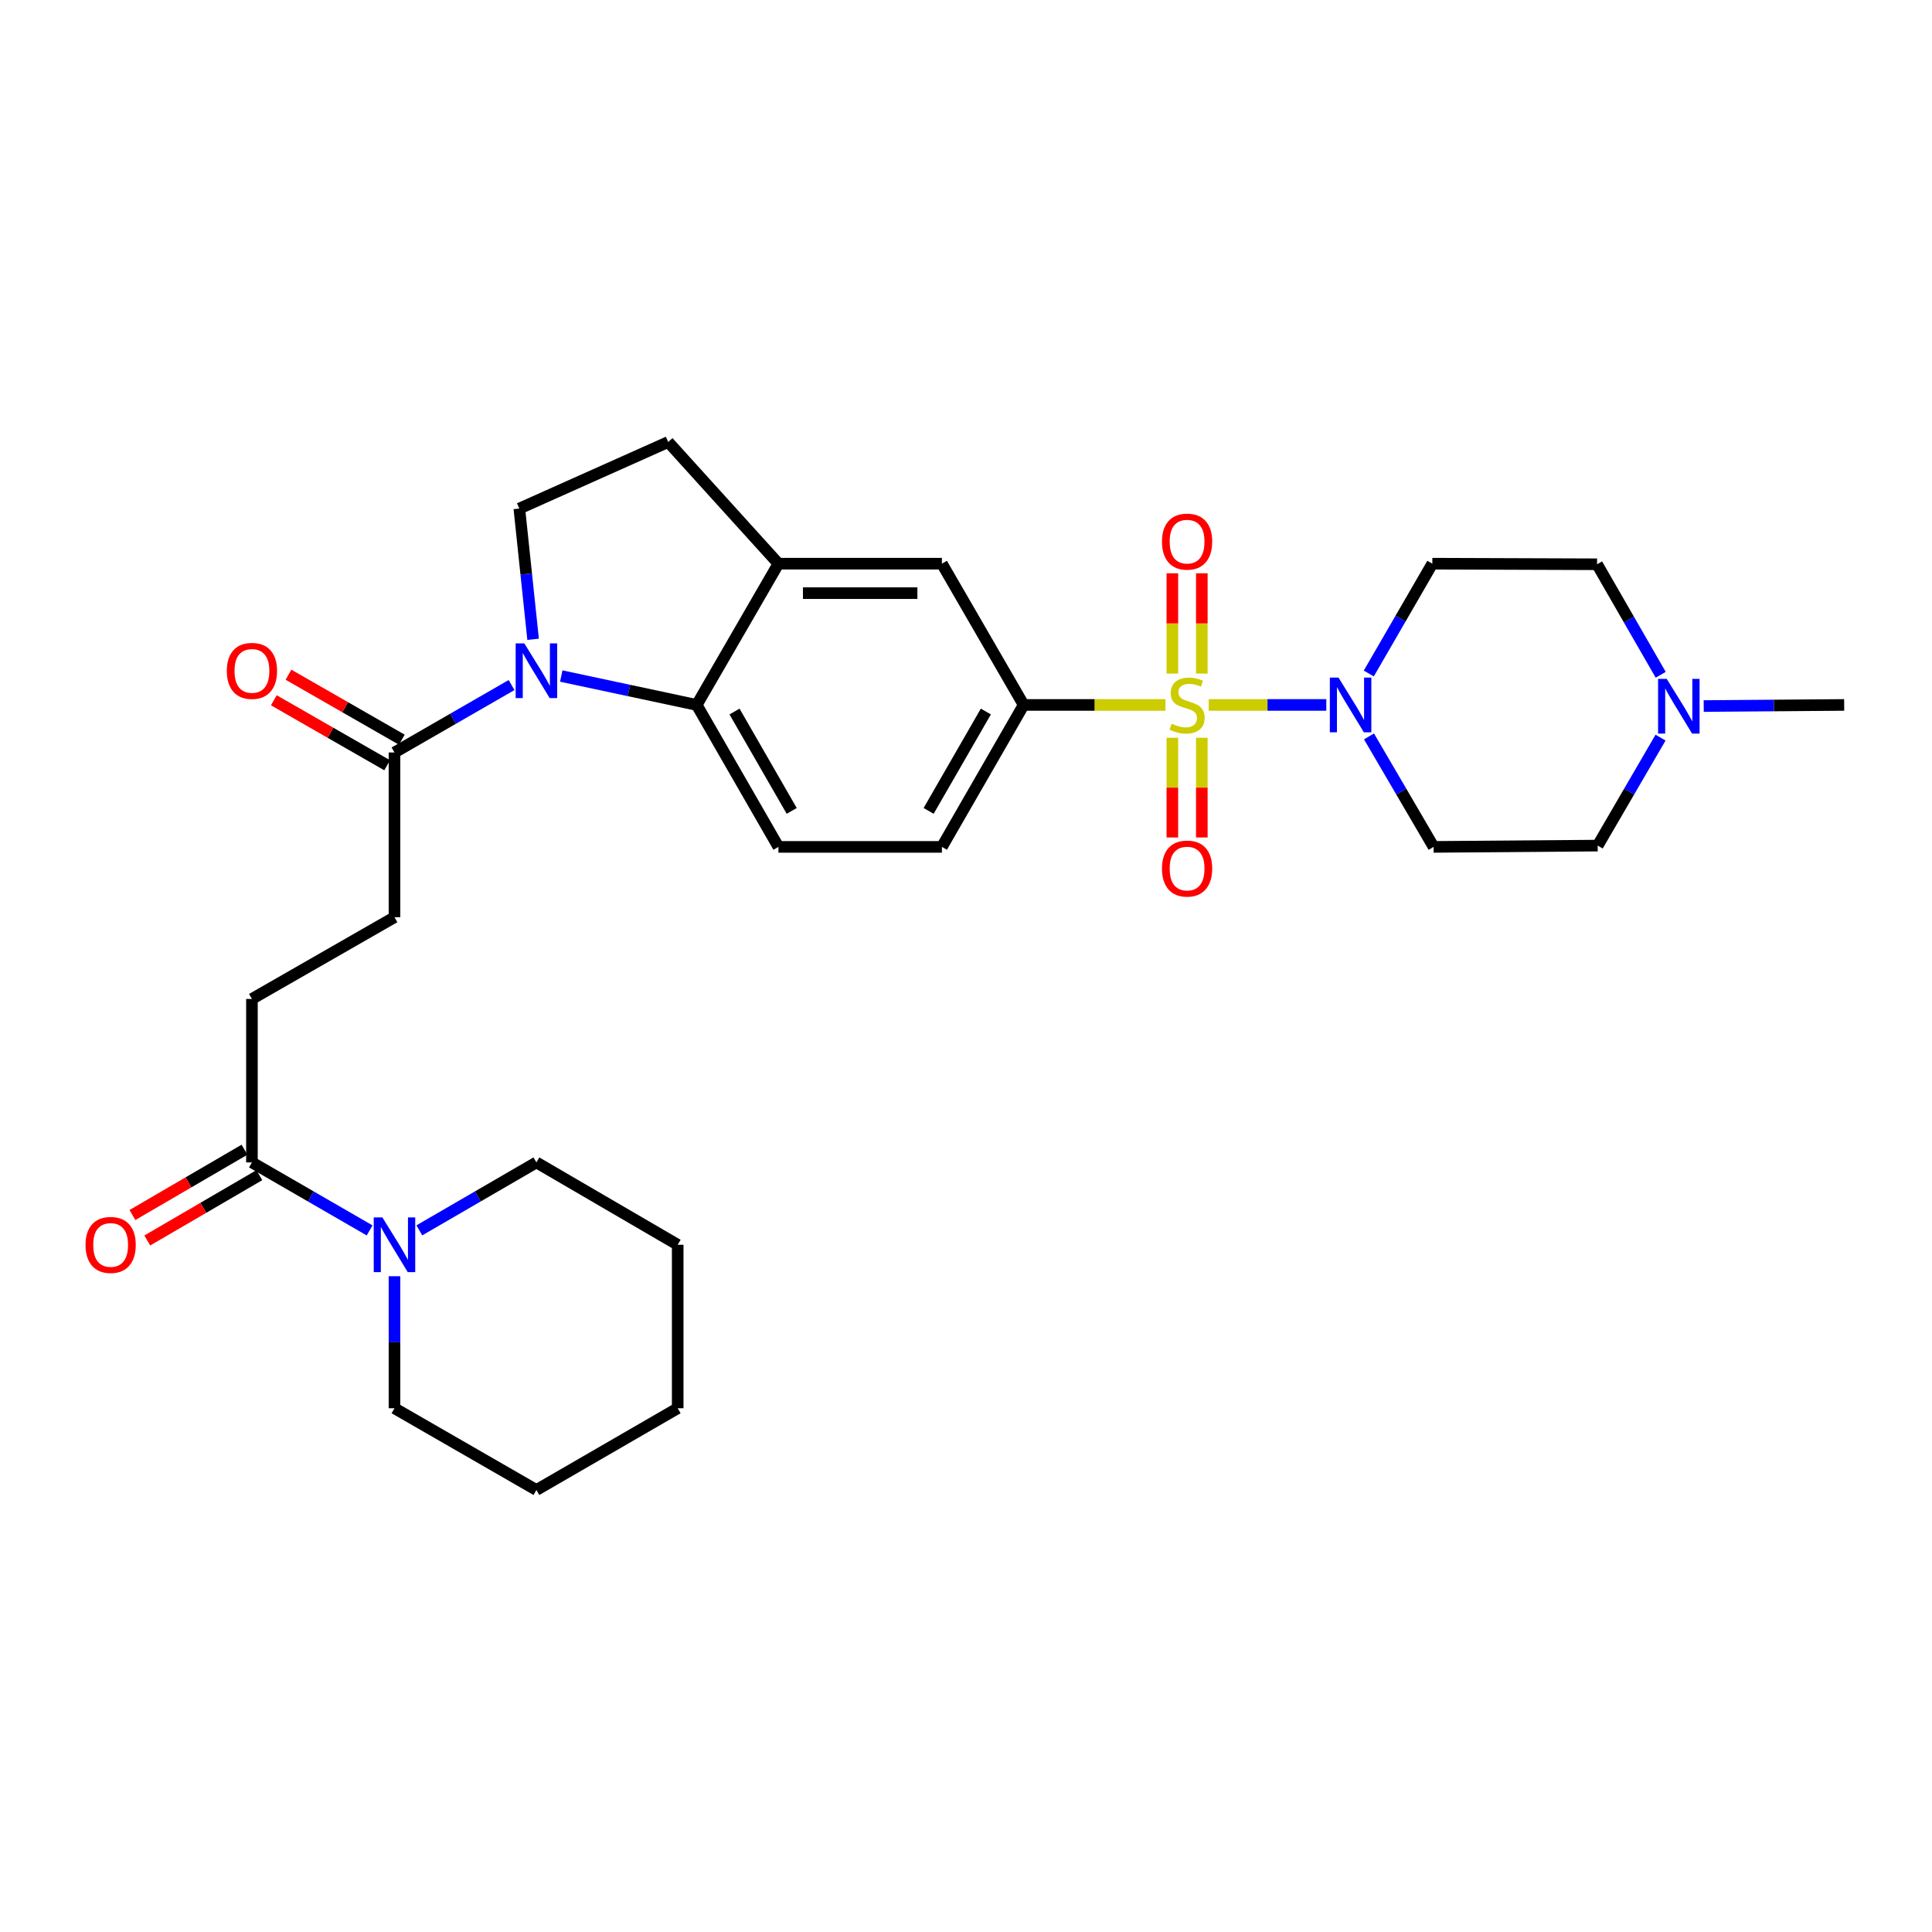 <?xml version='1.0' encoding='iso-8859-1'?>
<svg version='1.1' baseProfile='full'
              xmlns='http://www.w3.org/2000/svg'
                      xmlns:rdkit='http://www.rdkit.org/xml'
                      xmlns:xlink='http://www.w3.org/1999/xlink'
                  xml:space='preserve'
width='1000px' height='1000px' viewBox='0 0 1000 1000'>
<!-- END OF HEADER -->
<rect style='opacity:1.0;fill:#FFFFFF;stroke:none' width='1000' height='1000' x='0' y='0'> </rect>
<path class='bond-1' d='M 625.63,364.874 L 656.059,364.874' style='fill:none;fill-rule:evenodd;stroke:#CCCC00;stroke-width:6px;stroke-linecap:butt;stroke-linejoin:miter;stroke-opacity:1' />
<path class='bond-1' d='M 656.059,364.874 L 686.488,364.874' style='fill:none;fill-rule:evenodd;stroke:#0000FF;stroke-width:6px;stroke-linecap:butt;stroke-linejoin:miter;stroke-opacity:1' />
<path class='bond-3' d='M 603.239,364.874 L 566.539,364.874' style='fill:none;fill-rule:evenodd;stroke:#CCCC00;stroke-width:6px;stroke-linecap:butt;stroke-linejoin:miter;stroke-opacity:1' />
<path class='bond-3' d='M 566.539,364.874 L 529.839,364.874' style='fill:none;fill-rule:evenodd;stroke:#000000;stroke-width:6px;stroke-linecap:butt;stroke-linejoin:miter;stroke-opacity:1' />
<path class='bond-10' d='M 622.061,348.639 L 622.061,322.685' style='fill:none;fill-rule:evenodd;stroke:#CCCC00;stroke-width:6px;stroke-linecap:butt;stroke-linejoin:miter;stroke-opacity:1' />
<path class='bond-10' d='M 622.061,322.685 L 622.061,296.731' style='fill:none;fill-rule:evenodd;stroke:#FF0000;stroke-width:6px;stroke-linecap:butt;stroke-linejoin:miter;stroke-opacity:1' />
<path class='bond-10' d='M 606.808,348.639 L 606.808,322.685' style='fill:none;fill-rule:evenodd;stroke:#CCCC00;stroke-width:6px;stroke-linecap:butt;stroke-linejoin:miter;stroke-opacity:1' />
<path class='bond-10' d='M 606.808,322.685 L 606.808,296.731' style='fill:none;fill-rule:evenodd;stroke:#FF0000;stroke-width:6px;stroke-linecap:butt;stroke-linejoin:miter;stroke-opacity:1' />
<path class='bond-11' d='M 606.808,381.869 L 606.808,407.673' style='fill:none;fill-rule:evenodd;stroke:#CCCC00;stroke-width:6px;stroke-linecap:butt;stroke-linejoin:miter;stroke-opacity:1' />
<path class='bond-11' d='M 606.808,407.673 L 606.808,433.476' style='fill:none;fill-rule:evenodd;stroke:#FF0000;stroke-width:6px;stroke-linecap:butt;stroke-linejoin:miter;stroke-opacity:1' />
<path class='bond-11' d='M 622.061,381.869 L 622.061,407.673' style='fill:none;fill-rule:evenodd;stroke:#CCCC00;stroke-width:6px;stroke-linecap:butt;stroke-linejoin:miter;stroke-opacity:1' />
<path class='bond-11' d='M 622.061,407.673 L 622.061,433.476' style='fill:none;fill-rule:evenodd;stroke:#FF0000;stroke-width:6px;stroke-linecap:butt;stroke-linejoin:miter;stroke-opacity:1' />
<path class='bond-0' d='M 290.506,349.916 L 325.564,357.395' style='fill:none;fill-rule:evenodd;stroke:#0000FF;stroke-width:6px;stroke-linecap:butt;stroke-linejoin:miter;stroke-opacity:1' />
<path class='bond-0' d='M 325.564,357.395 L 360.622,364.874' style='fill:none;fill-rule:evenodd;stroke:#000000;stroke-width:6px;stroke-linecap:butt;stroke-linejoin:miter;stroke-opacity:1' />
<path class='bond-4' d='M 264.785,354.578 L 234.485,372.03' style='fill:none;fill-rule:evenodd;stroke:#0000FF;stroke-width:6px;stroke-linecap:butt;stroke-linejoin:miter;stroke-opacity:1' />
<path class='bond-4' d='M 234.485,372.03 L 204.184,389.482' style='fill:none;fill-rule:evenodd;stroke:#000000;stroke-width:6px;stroke-linecap:butt;stroke-linejoin:miter;stroke-opacity:1' />
<path class='bond-32' d='M 275.932,330.902 L 272.369,297.065' style='fill:none;fill-rule:evenodd;stroke:#0000FF;stroke-width:6px;stroke-linecap:butt;stroke-linejoin:miter;stroke-opacity:1' />
<path class='bond-32' d='M 272.369,297.065 L 268.806,263.229' style='fill:none;fill-rule:evenodd;stroke:#000000;stroke-width:6px;stroke-linecap:butt;stroke-linejoin:miter;stroke-opacity:1' />
<path class='bond-14' d='M 708.48,348.602 L 724.927,320.181' style='fill:none;fill-rule:evenodd;stroke:#0000FF;stroke-width:6px;stroke-linecap:butt;stroke-linejoin:miter;stroke-opacity:1' />
<path class='bond-14' d='M 724.927,320.181 L 741.374,291.761' style='fill:none;fill-rule:evenodd;stroke:#000000;stroke-width:6px;stroke-linecap:butt;stroke-linejoin:miter;stroke-opacity:1' />
<path class='bond-15' d='M 708.589,381.162 L 725.312,409.757' style='fill:none;fill-rule:evenodd;stroke:#0000FF;stroke-width:6px;stroke-linecap:butt;stroke-linejoin:miter;stroke-opacity:1' />
<path class='bond-15' d='M 725.312,409.757 L 742.035,438.352' style='fill:none;fill-rule:evenodd;stroke:#000000;stroke-width:6px;stroke-linecap:butt;stroke-linejoin:miter;stroke-opacity:1' />
<path class='bond-2' d='M 360.622,364.874 L 402.915,438.352' style='fill:none;fill-rule:evenodd;stroke:#000000;stroke-width:6px;stroke-linecap:butt;stroke-linejoin:miter;stroke-opacity:1' />
<path class='bond-2' d='M 380.186,368.287 L 409.791,419.721' style='fill:none;fill-rule:evenodd;stroke:#000000;stroke-width:6px;stroke-linecap:butt;stroke-linejoin:miter;stroke-opacity:1' />
<path class='bond-30' d='M 360.622,364.874 L 402.915,291.761' style='fill:none;fill-rule:evenodd;stroke:#000000;stroke-width:6px;stroke-linecap:butt;stroke-linejoin:miter;stroke-opacity:1' />
<path class='bond-9' d='M 529.839,364.874 L 487.528,291.761' style='fill:none;fill-rule:evenodd;stroke:#000000;stroke-width:6px;stroke-linecap:butt;stroke-linejoin:miter;stroke-opacity:1' />
<path class='bond-16' d='M 529.839,364.874 L 487.528,438.352' style='fill:none;fill-rule:evenodd;stroke:#000000;stroke-width:6px;stroke-linecap:butt;stroke-linejoin:miter;stroke-opacity:1' />
<path class='bond-16' d='M 510.274,368.284 L 480.656,419.719' style='fill:none;fill-rule:evenodd;stroke:#000000;stroke-width:6px;stroke-linecap:butt;stroke-linejoin:miter;stroke-opacity:1' />
<path class='bond-18' d='M 204.184,389.482 L 204.184,474.748' style='fill:none;fill-rule:evenodd;stroke:#000000;stroke-width:6px;stroke-linecap:butt;stroke-linejoin:miter;stroke-opacity:1' />
<path class='bond-20' d='M 207.978,382.867 L 178.65,366.048' style='fill:none;fill-rule:evenodd;stroke:#000000;stroke-width:6px;stroke-linecap:butt;stroke-linejoin:miter;stroke-opacity:1' />
<path class='bond-20' d='M 178.65,366.048 L 149.321,349.23' style='fill:none;fill-rule:evenodd;stroke:#FF0000;stroke-width:6px;stroke-linecap:butt;stroke-linejoin:miter;stroke-opacity:1' />
<path class='bond-20' d='M 200.39,396.098 L 171.062,379.28' style='fill:none;fill-rule:evenodd;stroke:#000000;stroke-width:6px;stroke-linecap:butt;stroke-linejoin:miter;stroke-opacity:1' />
<path class='bond-20' d='M 171.062,379.28 L 141.734,362.462' style='fill:none;fill-rule:evenodd;stroke:#FF0000;stroke-width:6px;stroke-linecap:butt;stroke-linejoin:miter;stroke-opacity:1' />
<path class='bond-5' d='M 402.915,291.761 L 487.528,291.761' style='fill:none;fill-rule:evenodd;stroke:#000000;stroke-width:6px;stroke-linecap:butt;stroke-linejoin:miter;stroke-opacity:1' />
<path class='bond-5' d='M 415.607,307.014 L 474.836,307.014' style='fill:none;fill-rule:evenodd;stroke:#000000;stroke-width:6px;stroke-linecap:butt;stroke-linejoin:miter;stroke-opacity:1' />
<path class='bond-17' d='M 402.915,291.761 L 345.86,228.782' style='fill:none;fill-rule:evenodd;stroke:#000000;stroke-width:6px;stroke-linecap:butt;stroke-linejoin:miter;stroke-opacity:1' />
<path class='bond-6' d='M 191.314,636.86 L 160.857,619.265' style='fill:none;fill-rule:evenodd;stroke:#0000FF;stroke-width:6px;stroke-linecap:butt;stroke-linejoin:miter;stroke-opacity:1' />
<path class='bond-6' d='M 160.857,619.265 L 130.401,601.671' style='fill:none;fill-rule:evenodd;stroke:#000000;stroke-width:6px;stroke-linecap:butt;stroke-linejoin:miter;stroke-opacity:1' />
<path class='bond-24' d='M 204.184,660.57 L 204.184,694.739' style='fill:none;fill-rule:evenodd;stroke:#0000FF;stroke-width:6px;stroke-linecap:butt;stroke-linejoin:miter;stroke-opacity:1' />
<path class='bond-24' d='M 204.184,694.739 L 204.184,728.907' style='fill:none;fill-rule:evenodd;stroke:#000000;stroke-width:6px;stroke-linecap:butt;stroke-linejoin:miter;stroke-opacity:1' />
<path class='bond-25' d='M 217.047,636.831 L 247.346,619.251' style='fill:none;fill-rule:evenodd;stroke:#0000FF;stroke-width:6px;stroke-linecap:butt;stroke-linejoin:miter;stroke-opacity:1' />
<path class='bond-25' d='M 247.346,619.251 L 277.645,601.671' style='fill:none;fill-rule:evenodd;stroke:#000000;stroke-width:6px;stroke-linecap:butt;stroke-linejoin:miter;stroke-opacity:1' />
<path class='bond-7' d='M 130.401,601.671 L 130.401,517.058' style='fill:none;fill-rule:evenodd;stroke:#000000;stroke-width:6px;stroke-linecap:butt;stroke-linejoin:miter;stroke-opacity:1' />
<path class='bond-21' d='M 126.561,595.082 L 97.554,611.988' style='fill:none;fill-rule:evenodd;stroke:#000000;stroke-width:6px;stroke-linecap:butt;stroke-linejoin:miter;stroke-opacity:1' />
<path class='bond-21' d='M 97.554,611.988 L 68.546,628.895' style='fill:none;fill-rule:evenodd;stroke:#FF0000;stroke-width:6px;stroke-linecap:butt;stroke-linejoin:miter;stroke-opacity:1' />
<path class='bond-21' d='M 134.242,608.26 L 105.234,625.167' style='fill:none;fill-rule:evenodd;stroke:#000000;stroke-width:6px;stroke-linecap:butt;stroke-linejoin:miter;stroke-opacity:1' />
<path class='bond-21' d='M 105.234,625.167 L 76.227,642.073' style='fill:none;fill-rule:evenodd;stroke:#FF0000;stroke-width:6px;stroke-linecap:butt;stroke-linejoin:miter;stroke-opacity:1' />
<path class='bond-8' d='M 268.806,263.229 L 345.86,228.782' style='fill:none;fill-rule:evenodd;stroke:#000000;stroke-width:6px;stroke-linecap:butt;stroke-linejoin:miter;stroke-opacity:1' />
<path class='bond-12' d='M 859.499,381.799 L 843.23,409.741' style='fill:none;fill-rule:evenodd;stroke:#0000FF;stroke-width:6px;stroke-linecap:butt;stroke-linejoin:miter;stroke-opacity:1' />
<path class='bond-12' d='M 843.23,409.741 L 826.961,437.682' style='fill:none;fill-rule:evenodd;stroke:#000000;stroke-width:6px;stroke-linecap:butt;stroke-linejoin:miter;stroke-opacity:1' />
<path class='bond-26' d='M 881.838,365.45 L 918.192,365.162' style='fill:none;fill-rule:evenodd;stroke:#0000FF;stroke-width:6px;stroke-linecap:butt;stroke-linejoin:miter;stroke-opacity:1' />
<path class='bond-26' d='M 918.192,365.162 L 954.545,364.874' style='fill:none;fill-rule:evenodd;stroke:#000000;stroke-width:6px;stroke-linecap:butt;stroke-linejoin:miter;stroke-opacity:1' />
<path class='bond-31' d='M 859.583,349.272 L 843.111,320.669' style='fill:none;fill-rule:evenodd;stroke:#0000FF;stroke-width:6px;stroke-linecap:butt;stroke-linejoin:miter;stroke-opacity:1' />
<path class='bond-31' d='M 843.111,320.669 L 826.639,292.066' style='fill:none;fill-rule:evenodd;stroke:#000000;stroke-width:6px;stroke-linecap:butt;stroke-linejoin:miter;stroke-opacity:1' />
<path class='bond-13' d='M 402.915,438.352 L 487.528,438.352' style='fill:none;fill-rule:evenodd;stroke:#000000;stroke-width:6px;stroke-linecap:butt;stroke-linejoin:miter;stroke-opacity:1' />
<path class='bond-22' d='M 741.374,291.761 L 826.639,292.066' style='fill:none;fill-rule:evenodd;stroke:#000000;stroke-width:6px;stroke-linecap:butt;stroke-linejoin:miter;stroke-opacity:1' />
<path class='bond-23' d='M 742.035,438.352 L 826.961,437.682' style='fill:none;fill-rule:evenodd;stroke:#000000;stroke-width:6px;stroke-linecap:butt;stroke-linejoin:miter;stroke-opacity:1' />
<path class='bond-19' d='M 204.184,474.748 L 130.401,517.058' style='fill:none;fill-rule:evenodd;stroke:#000000;stroke-width:6px;stroke-linecap:butt;stroke-linejoin:miter;stroke-opacity:1' />
<path class='bond-28' d='M 204.184,728.907 L 277.645,771.218' style='fill:none;fill-rule:evenodd;stroke:#000000;stroke-width:6px;stroke-linecap:butt;stroke-linejoin:miter;stroke-opacity:1' />
<path class='bond-27' d='M 277.645,601.671 L 350.775,644.295' style='fill:none;fill-rule:evenodd;stroke:#000000;stroke-width:6px;stroke-linecap:butt;stroke-linejoin:miter;stroke-opacity:1' />
<path class='bond-29' d='M 350.775,644.295 L 350.775,728.907' style='fill:none;fill-rule:evenodd;stroke:#000000;stroke-width:6px;stroke-linecap:butt;stroke-linejoin:miter;stroke-opacity:1' />
<path class='bond-33' d='M 277.645,771.218 L 350.775,728.907' style='fill:none;fill-rule:evenodd;stroke:#000000;stroke-width:6px;stroke-linecap:butt;stroke-linejoin:miter;stroke-opacity:1' />
<path  class='atom-0' d='M 606.434 374.594
Q 606.754 374.714, 608.074 375.274
Q 609.394 375.834, 610.834 376.194
Q 612.314 376.514, 613.754 376.514
Q 616.434 376.514, 617.994 375.234
Q 619.554 373.914, 619.554 371.634
Q 619.554 370.074, 618.754 369.114
Q 617.994 368.154, 616.794 367.634
Q 615.594 367.114, 613.594 366.514
Q 611.074 365.754, 609.554 365.034
Q 608.074 364.314, 606.994 362.794
Q 605.954 361.274, 605.954 358.714
Q 605.954 355.154, 608.354 352.954
Q 610.794 350.754, 615.594 350.754
Q 618.874 350.754, 622.594 352.314
L 621.674 355.394
Q 618.274 353.994, 615.714 353.994
Q 612.954 353.994, 611.434 355.154
Q 609.914 356.274, 609.954 358.234
Q 609.954 359.754, 610.714 360.674
Q 611.514 361.594, 612.634 362.114
Q 613.794 362.634, 615.714 363.234
Q 618.274 364.034, 619.794 364.834
Q 621.314 365.634, 622.394 367.274
Q 623.514 368.874, 623.514 371.634
Q 623.514 375.554, 620.874 377.674
Q 618.274 379.754, 613.914 379.754
Q 611.394 379.754, 609.474 379.194
Q 607.594 378.674, 605.354 377.754
L 606.434 374.594
' fill='#CCCC00'/>
<path  class='atom-1' d='M 271.385 333.012
L 280.665 348.012
Q 281.585 349.492, 283.065 352.172
Q 284.545 354.852, 284.625 355.012
L 284.625 333.012
L 288.385 333.012
L 288.385 361.332
L 284.505 361.332
L 274.545 344.932
Q 273.385 343.012, 272.145 340.812
Q 270.945 338.612, 270.585 337.932
L 270.585 361.332
L 266.905 361.332
L 266.905 333.012
L 271.385 333.012
' fill='#0000FF'/>
<path  class='atom-2' d='M 692.804 350.714
L 702.084 365.714
Q 703.004 367.194, 704.484 369.874
Q 705.964 372.554, 706.044 372.714
L 706.044 350.714
L 709.804 350.714
L 709.804 379.034
L 705.924 379.034
L 695.964 362.634
Q 694.804 360.714, 693.564 358.514
Q 692.364 356.314, 692.004 355.634
L 692.004 379.034
L 688.324 379.034
L 688.324 350.714
L 692.804 350.714
' fill='#0000FF'/>
<path  class='atom-7' d='M 197.924 630.135
L 207.204 645.135
Q 208.124 646.615, 209.604 649.295
Q 211.084 651.975, 211.164 652.135
L 211.164 630.135
L 214.924 630.135
L 214.924 658.455
L 211.044 658.455
L 201.084 642.055
Q 199.924 640.135, 198.684 637.935
Q 197.484 635.735, 197.124 635.055
L 197.124 658.455
L 193.444 658.455
L 193.444 630.135
L 197.924 630.135
' fill='#0000FF'/>
<path  class='atom-11' d='M 601.434 280.342
Q 601.434 273.542, 604.794 269.742
Q 608.154 265.942, 614.434 265.942
Q 620.714 265.942, 624.074 269.742
Q 627.434 273.542, 627.434 280.342
Q 627.434 287.222, 624.034 291.142
Q 620.634 295.022, 614.434 295.022
Q 608.194 295.022, 604.794 291.142
Q 601.434 287.262, 601.434 280.342
M 614.434 291.822
Q 618.754 291.822, 621.074 288.942
Q 623.434 286.022, 623.434 280.342
Q 623.434 274.782, 621.074 271.982
Q 618.754 269.142, 614.434 269.142
Q 610.114 269.142, 607.754 271.942
Q 605.434 274.742, 605.434 280.342
Q 605.434 286.062, 607.754 288.942
Q 610.114 291.822, 614.434 291.822
' fill='#FF0000'/>
<path  class='atom-12' d='M 601.434 449.567
Q 601.434 442.767, 604.794 438.967
Q 608.154 435.167, 614.434 435.167
Q 620.714 435.167, 624.074 438.967
Q 627.434 442.767, 627.434 449.567
Q 627.434 456.447, 624.034 460.367
Q 620.634 464.247, 614.434 464.247
Q 608.194 464.247, 604.794 460.367
Q 601.434 456.487, 601.434 449.567
M 614.434 461.047
Q 618.754 461.047, 621.074 458.167
Q 623.434 455.247, 623.434 449.567
Q 623.434 444.007, 621.074 441.207
Q 618.754 438.367, 614.434 438.367
Q 610.114 438.367, 607.754 441.167
Q 605.434 443.967, 605.434 449.567
Q 605.434 455.287, 607.754 458.167
Q 610.114 461.047, 614.434 461.047
' fill='#FF0000'/>
<path  class='atom-13' d='M 862.698 351.392
L 871.978 366.392
Q 872.898 367.872, 874.378 370.552
Q 875.858 373.232, 875.938 373.392
L 875.938 351.392
L 879.698 351.392
L 879.698 379.712
L 875.818 379.712
L 865.858 363.312
Q 864.698 361.392, 863.458 359.192
Q 862.258 356.992, 861.898 356.312
L 861.898 379.712
L 858.218 379.712
L 858.218 351.392
L 862.698 351.392
' fill='#0000FF'/>
<path  class='atom-21' d='M 117.401 347.252
Q 117.401 340.452, 120.761 336.652
Q 124.121 332.852, 130.401 332.852
Q 136.681 332.852, 140.041 336.652
Q 143.401 340.452, 143.401 347.252
Q 143.401 354.132, 140.001 358.052
Q 136.601 361.932, 130.401 361.932
Q 124.161 361.932, 120.761 358.052
Q 117.401 354.172, 117.401 347.252
M 130.401 358.732
Q 134.721 358.732, 137.041 355.852
Q 139.401 352.932, 139.401 347.252
Q 139.401 341.692, 137.041 338.892
Q 134.721 336.052, 130.401 336.052
Q 126.081 336.052, 123.721 338.852
Q 121.401 341.652, 121.401 347.252
Q 121.401 352.972, 123.721 355.852
Q 126.081 358.732, 130.401 358.732
' fill='#FF0000'/>
<path  class='atom-22' d='M 44.271 644.375
Q 44.271 637.575, 47.631 633.775
Q 50.991 629.975, 57.271 629.975
Q 63.551 629.975, 66.911 633.775
Q 70.271 637.575, 70.271 644.375
Q 70.271 651.255, 66.871 655.175
Q 63.471 659.055, 57.271 659.055
Q 51.031 659.055, 47.631 655.175
Q 44.271 651.295, 44.271 644.375
M 57.271 655.855
Q 61.591 655.855, 63.911 652.975
Q 66.271 650.055, 66.271 644.375
Q 66.271 638.815, 63.911 636.015
Q 61.591 633.175, 57.271 633.175
Q 52.951 633.175, 50.591 635.975
Q 48.271 638.775, 48.271 644.375
Q 48.271 650.095, 50.591 652.975
Q 52.951 655.855, 57.271 655.855
' fill='#FF0000'/>
</svg>
